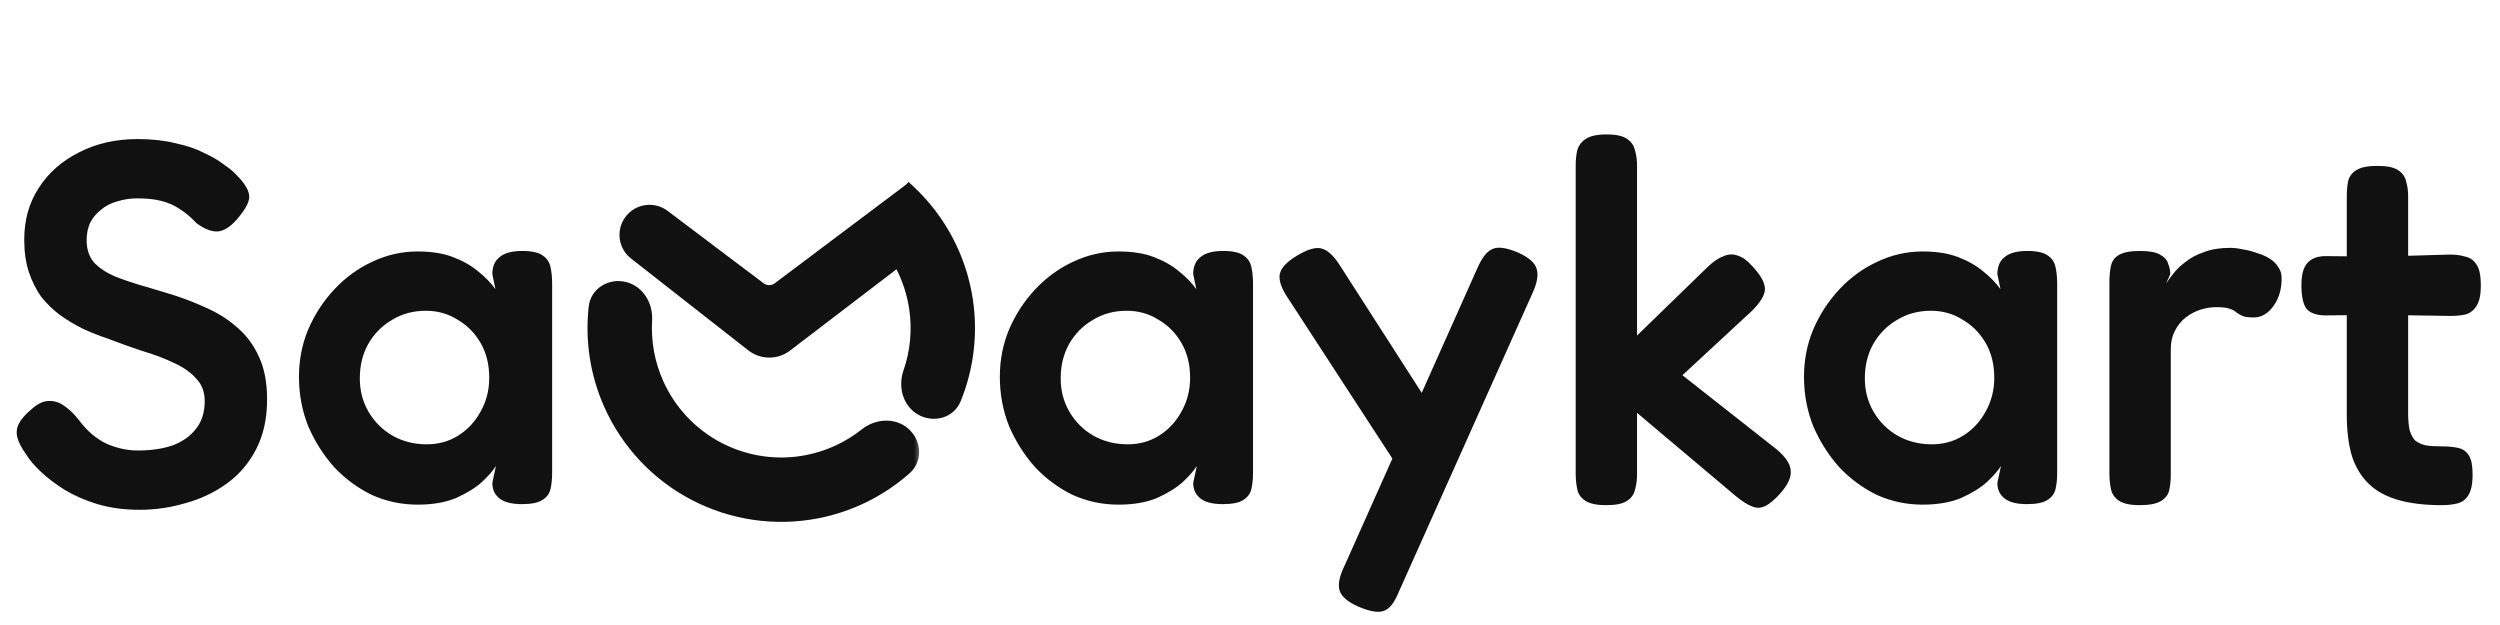 <svg xmlns="http://www.w3.org/2000/svg" fill="none" viewBox="0 0 160 40" height="40" width="160">
<path fill="#111111" d="M8.943 32.627C7.953 32.627 7.051 32.506 6.237 32.264C5.445 32.022 4.741 31.714 4.125 31.34C3.531 30.966 3.025 30.581 2.607 30.185C2.189 29.789 1.881 29.426 1.683 29.096C1.397 28.7 1.21 28.348 1.122 28.04C1.034 27.732 1.056 27.435 1.188 27.149C1.342 26.841 1.617 26.522 2.013 26.192C2.409 25.84 2.772 25.664 3.102 25.664C3.454 25.642 3.784 25.741 4.092 25.961C4.422 26.181 4.741 26.489 5.049 26.885C5.577 27.589 6.171 28.095 6.831 28.403C7.491 28.689 8.151 28.832 8.811 28.832C9.669 28.832 10.417 28.722 11.055 28.502C11.693 28.26 12.188 27.908 12.54 27.446C12.914 26.984 13.101 26.39 13.101 25.664C13.101 25.07 12.914 24.586 12.54 24.212C12.188 23.816 11.715 23.486 11.121 23.222C10.527 22.936 9.856 22.683 9.108 22.463C8.382 22.221 7.645 21.957 6.897 21.671C6.369 21.495 5.841 21.286 5.313 21.044C4.785 20.78 4.29 20.483 3.828 20.153C3.388 19.823 2.992 19.438 2.64 18.998C2.31 18.536 2.046 18.008 1.848 17.414C1.65 16.82 1.551 16.127 1.551 15.335C1.551 14.081 1.859 12.981 2.475 12.035C3.091 11.067 3.949 10.308 5.049 9.758C6.149 9.186 7.403 8.9 8.811 8.9C9.713 8.9 10.516 8.988 11.22 9.164C11.946 9.318 12.562 9.527 13.068 9.791C13.596 10.033 14.025 10.286 14.355 10.55C14.707 10.792 14.96 11.001 15.114 11.177C15.62 11.683 15.895 12.112 15.939 12.464C16.005 12.794 15.807 13.245 15.345 13.817C14.883 14.411 14.432 14.741 13.992 14.807C13.574 14.851 13.101 14.675 12.573 14.279C12.221 13.905 11.869 13.608 11.517 13.388C11.165 13.146 10.769 12.97 10.329 12.86C9.911 12.75 9.394 12.695 8.778 12.695C8.338 12.695 7.909 12.761 7.491 12.893C7.095 13.003 6.754 13.179 6.468 13.421C6.182 13.641 5.951 13.916 5.775 14.246C5.621 14.576 5.544 14.95 5.544 15.368C5.544 15.94 5.698 16.413 6.006 16.787C6.336 17.139 6.776 17.436 7.326 17.678C7.876 17.898 8.492 18.107 9.174 18.305C9.856 18.503 10.549 18.712 11.253 18.932C11.979 19.174 12.694 19.46 13.398 19.79C14.102 20.12 14.729 20.538 15.279 21.044C15.829 21.528 16.269 22.144 16.599 22.892C16.929 23.618 17.094 24.509 17.094 25.565C17.094 26.775 16.863 27.831 16.401 28.733C15.939 29.635 15.312 30.372 14.52 30.944C13.728 31.516 12.848 31.934 11.88 32.198C10.912 32.484 9.933 32.627 8.943 32.627ZM33.39 32.264C32.752 32.264 32.279 32.143 31.971 31.901C31.663 31.659 31.509 31.329 31.509 30.911L31.74 29.822C31.564 30.108 31.267 30.449 30.849 30.845C30.431 31.219 29.881 31.56 29.199 31.868C28.517 32.154 27.692 32.297 26.724 32.297C25.69 32.297 24.711 32.088 23.787 31.67C22.885 31.23 22.082 30.636 21.378 29.888C20.696 29.118 20.146 28.249 19.728 27.281C19.332 26.291 19.134 25.235 19.134 24.113C19.134 23.035 19.332 22.023 19.728 21.077C20.146 20.109 20.707 19.251 21.411 18.503C22.115 17.755 22.918 17.172 23.82 16.754C24.744 16.314 25.712 16.094 26.724 16.094C27.626 16.094 28.385 16.215 29.001 16.457C29.639 16.699 30.178 17.007 30.618 17.381C31.058 17.733 31.421 18.107 31.707 18.503L31.509 17.546C31.509 17.062 31.663 16.699 31.971 16.457C32.279 16.193 32.763 16.061 33.423 16.061C34.039 16.061 34.479 16.16 34.743 16.358C35.007 16.534 35.172 16.787 35.238 17.117C35.304 17.425 35.337 17.777 35.337 18.173V30.251C35.337 30.625 35.304 30.966 35.238 31.274C35.172 31.582 34.996 31.824 34.71 32C34.446 32.176 34.006 32.264 33.39 32.264ZM27.318 28.436C28.066 28.436 28.737 28.249 29.331 27.875C29.925 27.501 30.398 26.995 30.75 26.357C31.124 25.697 31.311 24.971 31.311 24.179C31.311 23.321 31.124 22.573 30.75 21.935C30.376 21.297 29.881 20.802 29.265 20.45C28.671 20.076 28 19.889 27.252 19.889C26.438 19.889 25.712 20.087 25.074 20.483C24.436 20.857 23.93 21.374 23.556 22.034C23.204 22.672 23.028 23.398 23.028 24.212C23.028 25.004 23.215 25.719 23.589 26.357C23.963 26.995 24.469 27.501 25.107 27.875C25.767 28.249 26.504 28.436 27.318 28.436Z"></path>
<path fill="#111111" d="M78.246 32.264C77.608 32.264 77.135 32.143 76.827 31.901C76.519 31.659 76.365 31.329 76.365 30.911L76.596 29.822C76.42 30.108 76.123 30.449 75.705 30.845C75.287 31.219 74.737 31.56 74.055 31.868C73.373 32.154 72.548 32.297 71.58 32.297C70.546 32.297 69.567 32.088 68.643 31.67C67.741 31.23 66.938 30.636 66.234 29.888C65.552 29.118 65.002 28.249 64.584 27.281C64.188 26.291 63.99 25.235 63.99 24.113C63.99 23.035 64.188 22.023 64.584 21.077C65.002 20.109 65.563 19.251 66.267 18.503C66.971 17.755 67.774 17.172 68.676 16.754C69.6 16.314 70.568 16.094 71.58 16.094C72.482 16.094 73.241 16.215 73.857 16.457C74.495 16.699 75.034 17.007 75.474 17.381C75.914 17.733 76.277 18.107 76.563 18.503L76.365 17.546C76.365 17.062 76.519 16.699 76.827 16.457C77.135 16.193 77.619 16.061 78.279 16.061C78.895 16.061 79.335 16.16 79.599 16.358C79.863 16.534 80.028 16.787 80.094 17.117C80.16 17.425 80.193 17.777 80.193 18.173V30.251C80.193 30.625 80.16 30.966 80.094 31.274C80.028 31.582 79.852 31.824 79.566 32C79.302 32.176 78.862 32.264 78.246 32.264ZM72.174 28.436C72.922 28.436 73.593 28.249 74.187 27.875C74.781 27.501 75.254 26.995 75.606 26.357C75.98 25.697 76.167 24.971 76.167 24.179C76.167 23.321 75.98 22.573 75.606 21.935C75.232 21.297 74.737 20.802 74.121 20.45C73.527 20.076 72.856 19.889 72.108 19.889C71.294 19.889 70.568 20.087 69.93 20.483C69.292 20.857 68.786 21.374 68.412 22.034C68.06 22.672 67.884 23.398 67.884 24.212C67.884 25.004 68.071 25.719 68.445 26.357C68.819 26.995 69.325 27.501 69.963 27.875C70.623 28.249 71.36 28.436 72.174 28.436ZM86.952 38.831C86.248 38.523 85.841 38.171 85.731 37.775C85.621 37.401 85.72 36.895 86.028 36.257L94.542 17.183C94.85 16.479 95.18 16.061 95.532 15.929C95.884 15.775 96.423 15.852 97.149 16.16C97.831 16.468 98.227 16.809 98.337 17.183C98.469 17.557 98.392 18.063 98.106 18.701L89.526 37.874C89.24 38.578 88.921 38.985 88.569 39.095C88.217 39.227 87.678 39.139 86.952 38.831ZM90.021 30.746L82.398 19.031C82.002 18.437 81.837 17.942 81.903 17.546C81.991 17.15 82.343 16.765 82.959 16.391C83.641 15.973 84.169 15.808 84.543 15.896C84.939 15.984 85.335 16.336 85.731 16.952L91.77 26.357L90.021 30.746ZM113.714 28.766C114.286 29.25 114.583 29.701 114.605 30.119C114.649 30.537 114.429 31.021 113.945 31.571C113.571 31.989 113.241 32.264 112.955 32.396C112.669 32.528 112.383 32.528 112.097 32.396C111.811 32.286 111.47 32.066 111.074 31.736L104.771 26.423V30.35C104.771 30.702 104.727 31.032 104.639 31.34C104.573 31.648 104.397 31.89 104.111 32.066C103.847 32.242 103.407 32.33 102.791 32.33C102.175 32.33 101.724 32.231 101.438 32.033C101.174 31.857 101.009 31.615 100.943 31.307C100.877 30.999 100.844 30.669 100.844 30.317V10.616C100.844 10.242 100.877 9.912 100.943 9.626C101.031 9.318 101.207 9.076 101.471 8.9C101.757 8.702 102.208 8.603 102.824 8.603C103.44 8.603 103.88 8.702 104.144 8.9C104.408 9.076 104.573 9.318 104.639 9.626C104.727 9.912 104.771 10.253 104.771 10.649V21.473L109.325 17.051C109.677 16.721 110.007 16.501 110.315 16.391C110.623 16.259 110.92 16.248 111.206 16.358C111.514 16.446 111.833 16.677 112.163 17.051C112.713 17.645 112.977 18.14 112.955 18.536C112.933 18.91 112.658 19.361 112.13 19.889L107.675 24.014L113.714 28.766ZM129.712 32.264C129.074 32.264 128.601 32.143 128.293 31.901C127.985 31.659 127.831 31.329 127.831 30.911L128.062 29.822C127.886 30.108 127.589 30.449 127.171 30.845C126.753 31.219 126.203 31.56 125.521 31.868C124.839 32.154 124.014 32.297 123.046 32.297C122.012 32.297 121.033 32.088 120.109 31.67C119.207 31.23 118.404 30.636 117.7 29.888C117.018 29.118 116.468 28.249 116.05 27.281C115.654 26.291 115.456 25.235 115.456 24.113C115.456 23.035 115.654 22.023 116.05 21.077C116.468 20.109 117.029 19.251 117.733 18.503C118.437 17.755 119.24 17.172 120.142 16.754C121.066 16.314 122.034 16.094 123.046 16.094C123.948 16.094 124.707 16.215 125.323 16.457C125.961 16.699 126.5 17.007 126.94 17.381C127.38 17.733 127.743 18.107 128.029 18.503L127.831 17.546C127.831 17.062 127.985 16.699 128.293 16.457C128.601 16.193 129.085 16.061 129.745 16.061C130.361 16.061 130.801 16.16 131.065 16.358C131.329 16.534 131.494 16.787 131.56 17.117C131.626 17.425 131.659 17.777 131.659 18.173V30.251C131.659 30.625 131.626 30.966 131.56 31.274C131.494 31.582 131.318 31.824 131.032 32C130.768 32.176 130.328 32.264 129.712 32.264ZM123.64 28.436C124.388 28.436 125.059 28.249 125.653 27.875C126.247 27.501 126.72 26.995 127.072 26.357C127.446 25.697 127.633 24.971 127.633 24.179C127.633 23.321 127.446 22.573 127.072 21.935C126.698 21.297 126.203 20.802 125.587 20.45C124.993 20.076 124.322 19.889 123.574 19.889C122.76 19.889 122.034 20.087 121.396 20.483C120.758 20.857 120.252 21.374 119.878 22.034C119.526 22.672 119.35 23.398 119.35 24.212C119.35 25.004 119.537 25.719 119.911 26.357C120.285 26.995 120.791 27.501 121.429 27.875C122.089 28.249 122.826 28.436 123.64 28.436ZM136.917 32.33C136.323 32.33 135.883 32.231 135.597 32.033C135.333 31.857 135.168 31.615 135.102 31.307C135.036 30.999 135.003 30.658 135.003 30.284V18.041C135.003 17.645 135.036 17.304 135.102 17.018C135.168 16.71 135.333 16.479 135.597 16.325C135.883 16.149 136.334 16.061 136.95 16.061C137.544 16.061 137.973 16.138 138.237 16.292C138.523 16.446 138.699 16.644 138.765 16.886C138.853 17.106 138.897 17.326 138.897 17.546L138.633 18.14C138.743 17.964 138.897 17.755 139.095 17.513C139.293 17.249 139.557 16.996 139.887 16.754C140.217 16.49 140.613 16.281 141.075 16.127C141.537 15.951 142.087 15.863 142.725 15.863C142.989 15.863 143.264 15.896 143.55 15.962C143.858 16.006 144.155 16.083 144.441 16.193C144.749 16.281 145.024 16.402 145.266 16.556C145.508 16.71 145.695 16.897 145.827 17.117C145.959 17.315 146.025 17.546 146.025 17.81C146.025 18.514 145.849 19.108 145.497 19.592C145.145 20.076 144.727 20.318 144.243 20.318C143.913 20.318 143.671 20.285 143.517 20.219C143.363 20.153 143.231 20.076 143.121 19.988C143.033 19.9 142.89 19.823 142.692 19.757C142.516 19.691 142.23 19.658 141.834 19.658C141.504 19.658 141.163 19.713 140.811 19.823C140.481 19.933 140.173 20.098 139.887 20.318C139.601 20.538 139.37 20.824 139.194 21.176C139.018 21.506 138.93 21.891 138.93 22.331V30.35C138.93 30.724 138.897 31.065 138.831 31.373C138.765 31.659 138.589 31.89 138.303 32.066C138.017 32.242 137.555 32.33 136.917 32.33ZM156.266 32.33C155.188 32.33 154.264 32.22 153.494 32C152.724 31.78 152.097 31.439 151.613 30.977C151.129 30.515 150.766 29.921 150.524 29.195C150.304 28.447 150.194 27.567 150.194 26.555V12.563C150.194 12.167 150.227 11.826 150.293 11.54C150.381 11.254 150.557 11.034 150.821 10.88C151.107 10.704 151.547 10.616 152.141 10.616C152.757 10.616 153.197 10.704 153.461 10.88C153.747 11.056 153.923 11.298 153.989 11.606C154.077 11.892 154.121 12.211 154.121 12.563V26.423C154.121 26.885 154.154 27.259 154.22 27.545C154.308 27.831 154.429 28.051 154.583 28.205C154.759 28.337 154.979 28.436 155.243 28.502C155.529 28.546 155.87 28.568 156.266 28.568C156.684 28.568 157.036 28.601 157.322 28.667C157.63 28.733 157.861 28.898 158.015 29.162C158.169 29.404 158.246 29.811 158.246 30.383C158.246 30.999 158.147 31.45 157.949 31.736C157.773 32 157.531 32.165 157.223 32.231C156.937 32.297 156.618 32.33 156.266 32.33ZM148.841 16.391L152.24 16.424L156.794 16.292C157.168 16.292 157.498 16.336 157.784 16.424C158.092 16.49 158.334 16.666 158.51 16.952C158.686 17.216 158.774 17.656 158.774 18.272C158.774 18.844 158.686 19.273 158.51 19.559C158.334 19.845 158.103 20.032 157.817 20.12C157.531 20.186 157.201 20.219 156.827 20.219L152.405 20.153L148.742 20.186C148.192 20.164 147.807 20.01 147.587 19.724C147.389 19.416 147.29 18.921 147.29 18.239C147.29 17.601 147.411 17.139 147.653 16.853C147.917 16.545 148.313 16.391 148.841 16.391Z"></path>
<mask fill="black" height="17" width="22" y="17" x="37" maskUnits="userSpaceOnUse" id="path-3-outside-1_31_4">
<rect height="17" width="22" y="17" x="37" fill="white"></rect>
<path d="M39.982 18.44C39.094 18.213 38.177 18.749 38.075 19.661C37.837 21.78 38.167 23.936 39.047 25.901C40.153 28.374 42.064 30.4 44.468 31.649C46.872 32.898 49.628 33.296 52.288 32.78C54.401 32.369 56.355 31.4 57.952 29.987C58.639 29.379 58.551 28.321 57.854 27.724V27.724C57.158 27.128 56.117 27.225 55.4 27.795C54.314 28.657 53.031 29.253 51.655 29.52C49.731 29.894 47.738 29.605 45.999 28.702C44.26 27.799 42.878 26.333 42.078 24.545C41.505 23.265 41.254 21.873 41.336 20.489C41.39 19.574 40.871 18.667 39.982 18.44V18.44Z"></path>
</mask>
<path fill="#111111" d="M39.982 18.44C39.094 18.213 38.177 18.749 38.075 19.661C37.837 21.78 38.167 23.936 39.047 25.901C40.153 28.374 42.064 30.4 44.468 31.649C46.872 32.898 49.628 33.296 52.288 32.78C54.401 32.369 56.355 31.4 57.952 29.987C58.639 29.379 58.551 28.321 57.854 27.724V27.724C57.158 27.128 56.117 27.225 55.4 27.795C54.314 28.657 53.031 29.253 51.655 29.52C49.731 29.894 47.738 29.605 45.999 28.702C44.26 27.799 42.878 26.333 42.078 24.545C41.505 23.265 41.254 21.873 41.336 20.489C41.39 19.574 40.871 18.667 39.982 18.44V18.44Z"></path>
<path mask="url(#path-3-outside-1_31_4)" stroke-width="0.8" stroke="#111111" d="M39.982 18.44C39.094 18.213 38.177 18.749 38.075 19.661C37.837 21.78 38.167 23.936 39.047 25.901C40.153 28.374 42.064 30.4 44.468 31.649C46.872 32.898 49.628 33.296 52.288 32.78C54.401 32.369 56.355 31.4 57.952 29.987C58.639 29.379 58.551 28.321 57.854 27.724V27.724C57.158 27.128 56.117 27.225 55.4 27.795C54.314 28.657 53.031 29.253 51.655 29.52C49.731 29.894 47.738 29.605 45.999 28.702C44.26 27.799 42.878 26.333 42.078 24.545C41.505 23.265 41.254 21.873 41.336 20.489C41.39 19.574 40.871 18.667 39.982 18.44V18.44Z"></path>
<path stroke-width="0.4" stroke="#111111" fill="#111111" d="M58.304 12.062C60.33 13.944 61.656 16.459 62.066 19.194C62.391 21.37 62.121 23.582 61.299 25.6C60.9 26.58 59.728 26.866 58.847 26.355C57.952 25.837 57.687 24.712 58.011 23.777C58.457 22.49 58.59 21.107 58.386 19.745C58.102 17.844 57.18 16.096 55.772 14.788L55.625 14.652L55.761 14.505L58.022 12.073L58.157 11.926L58.304 12.062Z"></path>
<path stroke-width="0.8" stroke="#111111" fill="#111111" d="M57.6 16.557L57.442 16.677L50.32 22.119C49.674 22.613 48.775 22.607 48.135 22.106L40.631 16.229C39.972 15.713 39.854 14.762 40.365 14.1C40.875 13.44 41.821 13.313 42.486 13.815L48.633 18.452C48.984 18.716 49.468 18.717 49.819 18.453L56.96 13.088L57.6 12.607V16.557Z"></path>
</svg>
